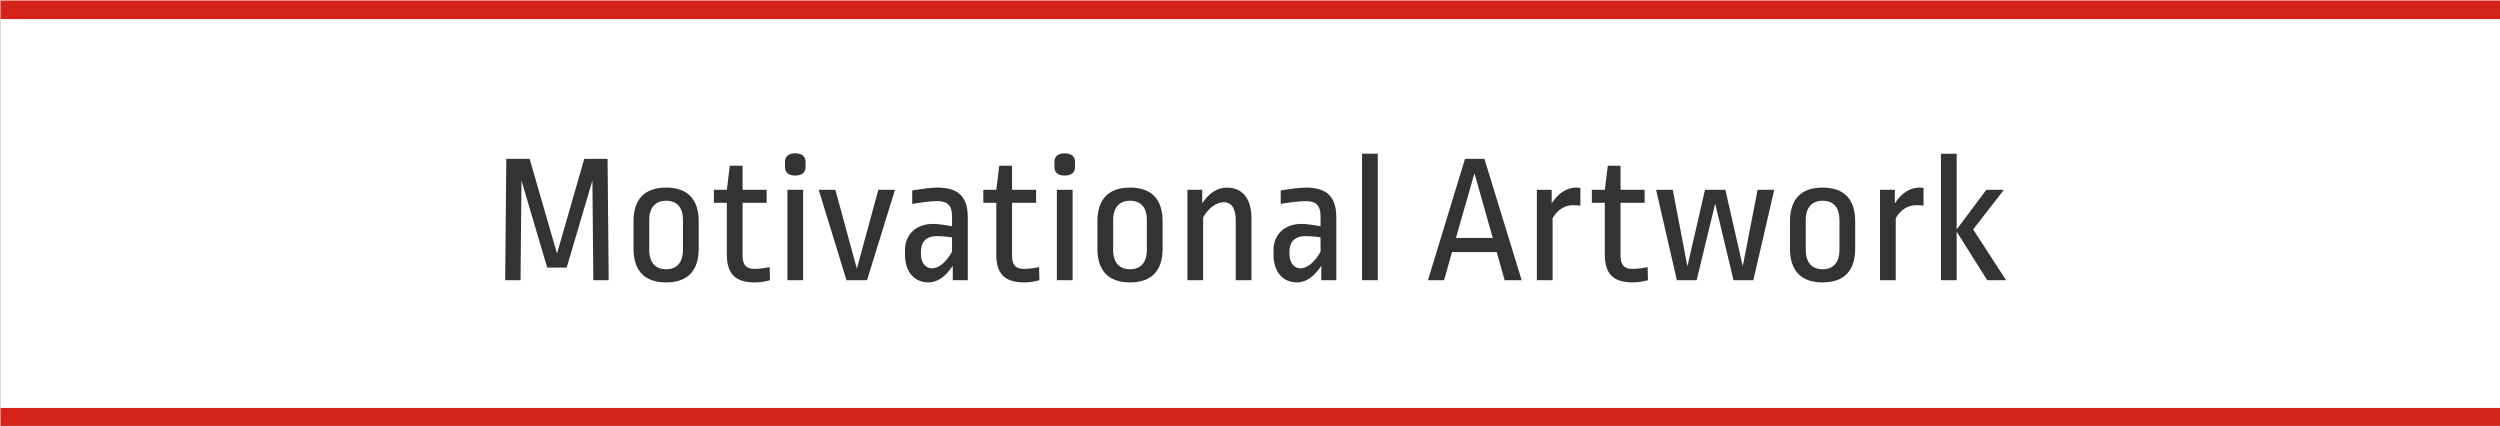 <?xml version="1.0" encoding="utf-8"?>
<!-- Generator: Adobe Illustrator 27.9.0, SVG Export Plug-In . SVG Version: 6.00 Build 0)  -->
<svg version="1.1" id="Layer_1" xmlns="http://www.w3.org/2000/svg" xmlns:xlink="http://www.w3.org/1999/xlink" x="0px" y="0px"
	 viewBox="0 0 270 46" style="enable-background:new 0 0 270 46;" xml:space="preserve">
<rect x="0" y="0" width="270" height="46" fill="#808080" stroke="none"/>
<title>Leon Clemons Artwork</title>
<style type="text/css">
	.st0{fill:#FFFFFF;}
	.st1{fill:none;stroke:#D3231A;stroke-width:2;stroke-miterlimit:10;}
	.st2{fill:#333333;}
</style>
<g>
	<rect x="0.06" y="0.06" class="st0" width="270" height="46"/>
	<rect x="0.06" y="0.06" class="st0" width="270" height="46"/>
	<g>
		<g>
			<rect x="0.06" y="45.56" class="st0" width="270" height="0.5"/>
		</g>
		<g>
			<rect x="0.06" y="0.06" class="st0" width="270" height="0.5"/>
		</g>
	</g>
	<line class="st1" x1="0.06" y1="1.06" x2="270.06" y2="1.06"/>
	<line class="st1" x1="0.06" y1="45.06" x2="270.06" y2="45.06"/>
</g>
<g>
	<path class="st2" d="M63.98,19.5l-2.78,9.4h-2.1l-2.78-9.4l-0.1,10.76h-1.66l0.12-13.1h2.52l2.96,10.22l2.94-10.22h2.52l0.12,13.1
		h-1.66L63.98,19.5z"/>
	<path class="st2" d="M75.46,23.9v2.96c0,2.26-1.08,3.64-3.52,3.64c-2.44,0-3.52-1.38-3.52-3.64V23.9c0-2.26,1.08-3.64,3.52-3.64
		C74.38,20.26,75.46,21.64,75.46,23.9z M70.12,23.76V27c0,1.36,0.68,2.08,1.82,2.08c1.14,0,1.82-0.72,1.82-2.08v-3.26
		c0-1.36-0.68-2.06-1.82-2.06C70.8,21.68,70.12,22.4,70.12,23.76z"/>
	<path class="st2" d="M80.2,20.5h2.6v1.4h-2.6v5.72c0,1.02,0.42,1.42,1.28,1.42c0.58,0,1.24-0.1,1.64-0.2l0.04,1.42
		c-0.44,0.12-1,0.24-1.6,0.24c-2.1,0-3.06-0.86-3.06-3.02V21.9h-1.4v-1.4h1.4l0.32-2.6h1.38V20.5z"/>
	<path class="st2" d="M87,17.48v0.58c0,0.58-0.4,0.9-1.12,0.9c-0.7,0-1.1-0.32-1.1-0.9v-0.58c0-0.6,0.4-0.92,1.1-0.92
		C86.6,16.56,87,16.88,87,17.48z M86.74,30.26h-1.7V20.5h1.7V30.26z"/>
	<path class="st2" d="M93.64,30.26h-2.22l-3-9.76h1.8l2.32,8.52l2.32-8.52h1.8L93.64,30.26z"/>
	<path class="st2" d="M104.52,23.48v6.78h-1.62V28.7c-0.78,1.2-1.68,1.8-2.62,1.8c-1.52,0-2.54-1.12-2.54-2.98v-0.56
		c0-1.56,1.14-2.78,3.02-2.78c0.58,0,1.46,0.14,2.06,0.26v-1.1c0-1.18-0.52-1.62-1.6-1.62c-0.78,0-2,0.18-2.7,0.3v-1.46
		c0.88-0.14,2-0.3,2.7-0.3C103.5,20.26,104.52,21.24,104.52,23.48z M99.46,27.18v0.22c0,1.02,0.52,1.58,1.2,1.58
		c0.7,0,1.52-0.64,2.16-1.8v-1.54c-0.54-0.1-1.22-0.14-1.64-0.14C100.04,25.5,99.46,26.12,99.46,27.18z"/>
	<path class="st2" d="M109.3,20.5h2.6v1.4h-2.6v5.72c0,1.02,0.42,1.42,1.28,1.42c0.58,0,1.24-0.1,1.64-0.2l0.04,1.42
		c-0.44,0.12-1,0.24-1.6,0.24c-2.1,0-3.06-0.86-3.06-3.02V21.9h-1.4v-1.4h1.4l0.32-2.6h1.38V20.5z"/>
	<path class="st2" d="M116.1,17.48v0.58c0,0.58-0.4,0.9-1.12,0.9c-0.7,0-1.1-0.32-1.1-0.9v-0.58c0-0.6,0.4-0.92,1.1-0.92
		C115.7,16.56,116.1,16.88,116.1,17.48z M115.84,30.26h-1.7V20.5h1.7V30.26z"/>
	<path class="st2" d="M125.56,23.9v2.96c0,2.26-1.08,3.64-3.52,3.64c-2.44,0-3.52-1.38-3.52-3.64V23.9c0-2.26,1.08-3.64,3.52-3.64
		C124.48,20.26,125.56,21.64,125.56,23.9z M120.22,23.76V27c0,1.36,0.68,2.08,1.82,2.08c1.14,0,1.82-0.72,1.82-2.08v-3.26
		c0-1.36-0.68-2.06-1.82-2.06C120.9,21.68,120.22,22.4,120.22,23.76z"/>
	<path class="st2" d="M135.16,23.6v6.66h-1.7v-6.42c0-1.44-0.52-2-1.3-2c-0.78,0-1.64,0.62-2.22,1.64v6.78h-1.7V20.5h1.6v1.46
		c0.7-1.08,1.62-1.7,2.66-1.7C134.2,20.26,135.16,21.46,135.16,23.6z"/>
	<path class="st2" d="M144.32,23.48v6.78h-1.62V28.7c-0.78,1.2-1.68,1.8-2.62,1.8c-1.52,0-2.54-1.12-2.54-2.98v-0.56
		c0-1.56,1.14-2.78,3.02-2.78c0.58,0,1.46,0.14,2.06,0.26v-1.1c0-1.18-0.52-1.62-1.6-1.62c-0.78,0-2,0.18-2.7,0.3v-1.46
		c0.88-0.14,2-0.3,2.7-0.3C143.3,20.26,144.32,21.24,144.32,23.48z M139.26,27.18v0.22c0,1.02,0.52,1.58,1.2,1.58
		c0.7,0,1.52-0.64,2.16-1.8v-1.54c-0.54-0.1-1.22-0.14-1.64-0.14C139.84,25.5,139.26,26.12,139.26,27.18z"/>
	<path class="st2" d="M148.8,30.26h-1.7V16.6h1.7V30.26z"/>
	<path class="st2" d="M164.34,30.26h-1.84l-0.86-3.04h-4.82l-0.86,3.04h-1.74l4-13.1h2.1L164.34,30.26z M157.24,25.7h3.98
		l-1.98-6.98L157.24,25.7z"/>
	<path class="st2" d="M170.68,20.3v1.92c-0.2-0.04-0.42-0.06-0.78-0.06c-0.86,0-1.64,0.42-2.22,1.4v6.7h-1.7V20.5h1.6v1.46
		c0.7-1.08,1.62-1.7,2.66-1.7C170.42,20.26,170.6,20.28,170.68,20.3z"/>
	<path class="st2" d="M175.02,20.5h2.6v1.4h-2.6v5.72c0,1.02,0.42,1.42,1.28,1.42c0.58,0,1.24-0.1,1.64-0.2l0.04,1.42
		c-0.44,0.12-1,0.24-1.6,0.24c-2.1,0-3.06-0.86-3.06-3.02V21.9h-1.4v-1.4h1.4l0.32-2.6h1.38V20.5z"/>
	<path class="st2" d="M189.36,30.26h-2.14l-1.98-8.28l-2,8.28h-2.14l-2.24-9.76h1.8l1.58,8.26l1.9-8.26h2.2l1.88,8.26l1.6-8.26h1.8
		L189.36,30.26z"/>
	<path class="st2" d="M200.36,23.9v2.96c0,2.26-1.08,3.64-3.52,3.64c-2.44,0-3.52-1.38-3.52-3.64V23.9c0-2.26,1.08-3.64,3.52-3.64
		C199.28,20.26,200.36,21.64,200.36,23.9z M195.02,23.76V27c0,1.36,0.68,2.08,1.82,2.08c1.14,0,1.82-0.72,1.82-2.08v-3.26
		c0-1.36-0.68-2.06-1.82-2.06C195.7,21.68,195.02,22.4,195.02,23.76z"/>
	<path class="st2" d="M207.74,20.3v1.92c-0.2-0.04-0.42-0.06-0.78-0.06c-0.86,0-1.64,0.42-2.22,1.4v6.7h-1.7V20.5h1.6v1.46
		c0.7-1.08,1.62-1.7,2.66-1.7C207.48,20.26,207.66,20.28,207.74,20.3z"/>
	<path class="st2" d="M211.32,24.78l3.2-4.28h1.9l-3.32,4.28l3.56,5.48h-2.04l-3.3-5.24v5.24h-1.7V16.6h1.7V24.78z"/>
</g>
</svg>
